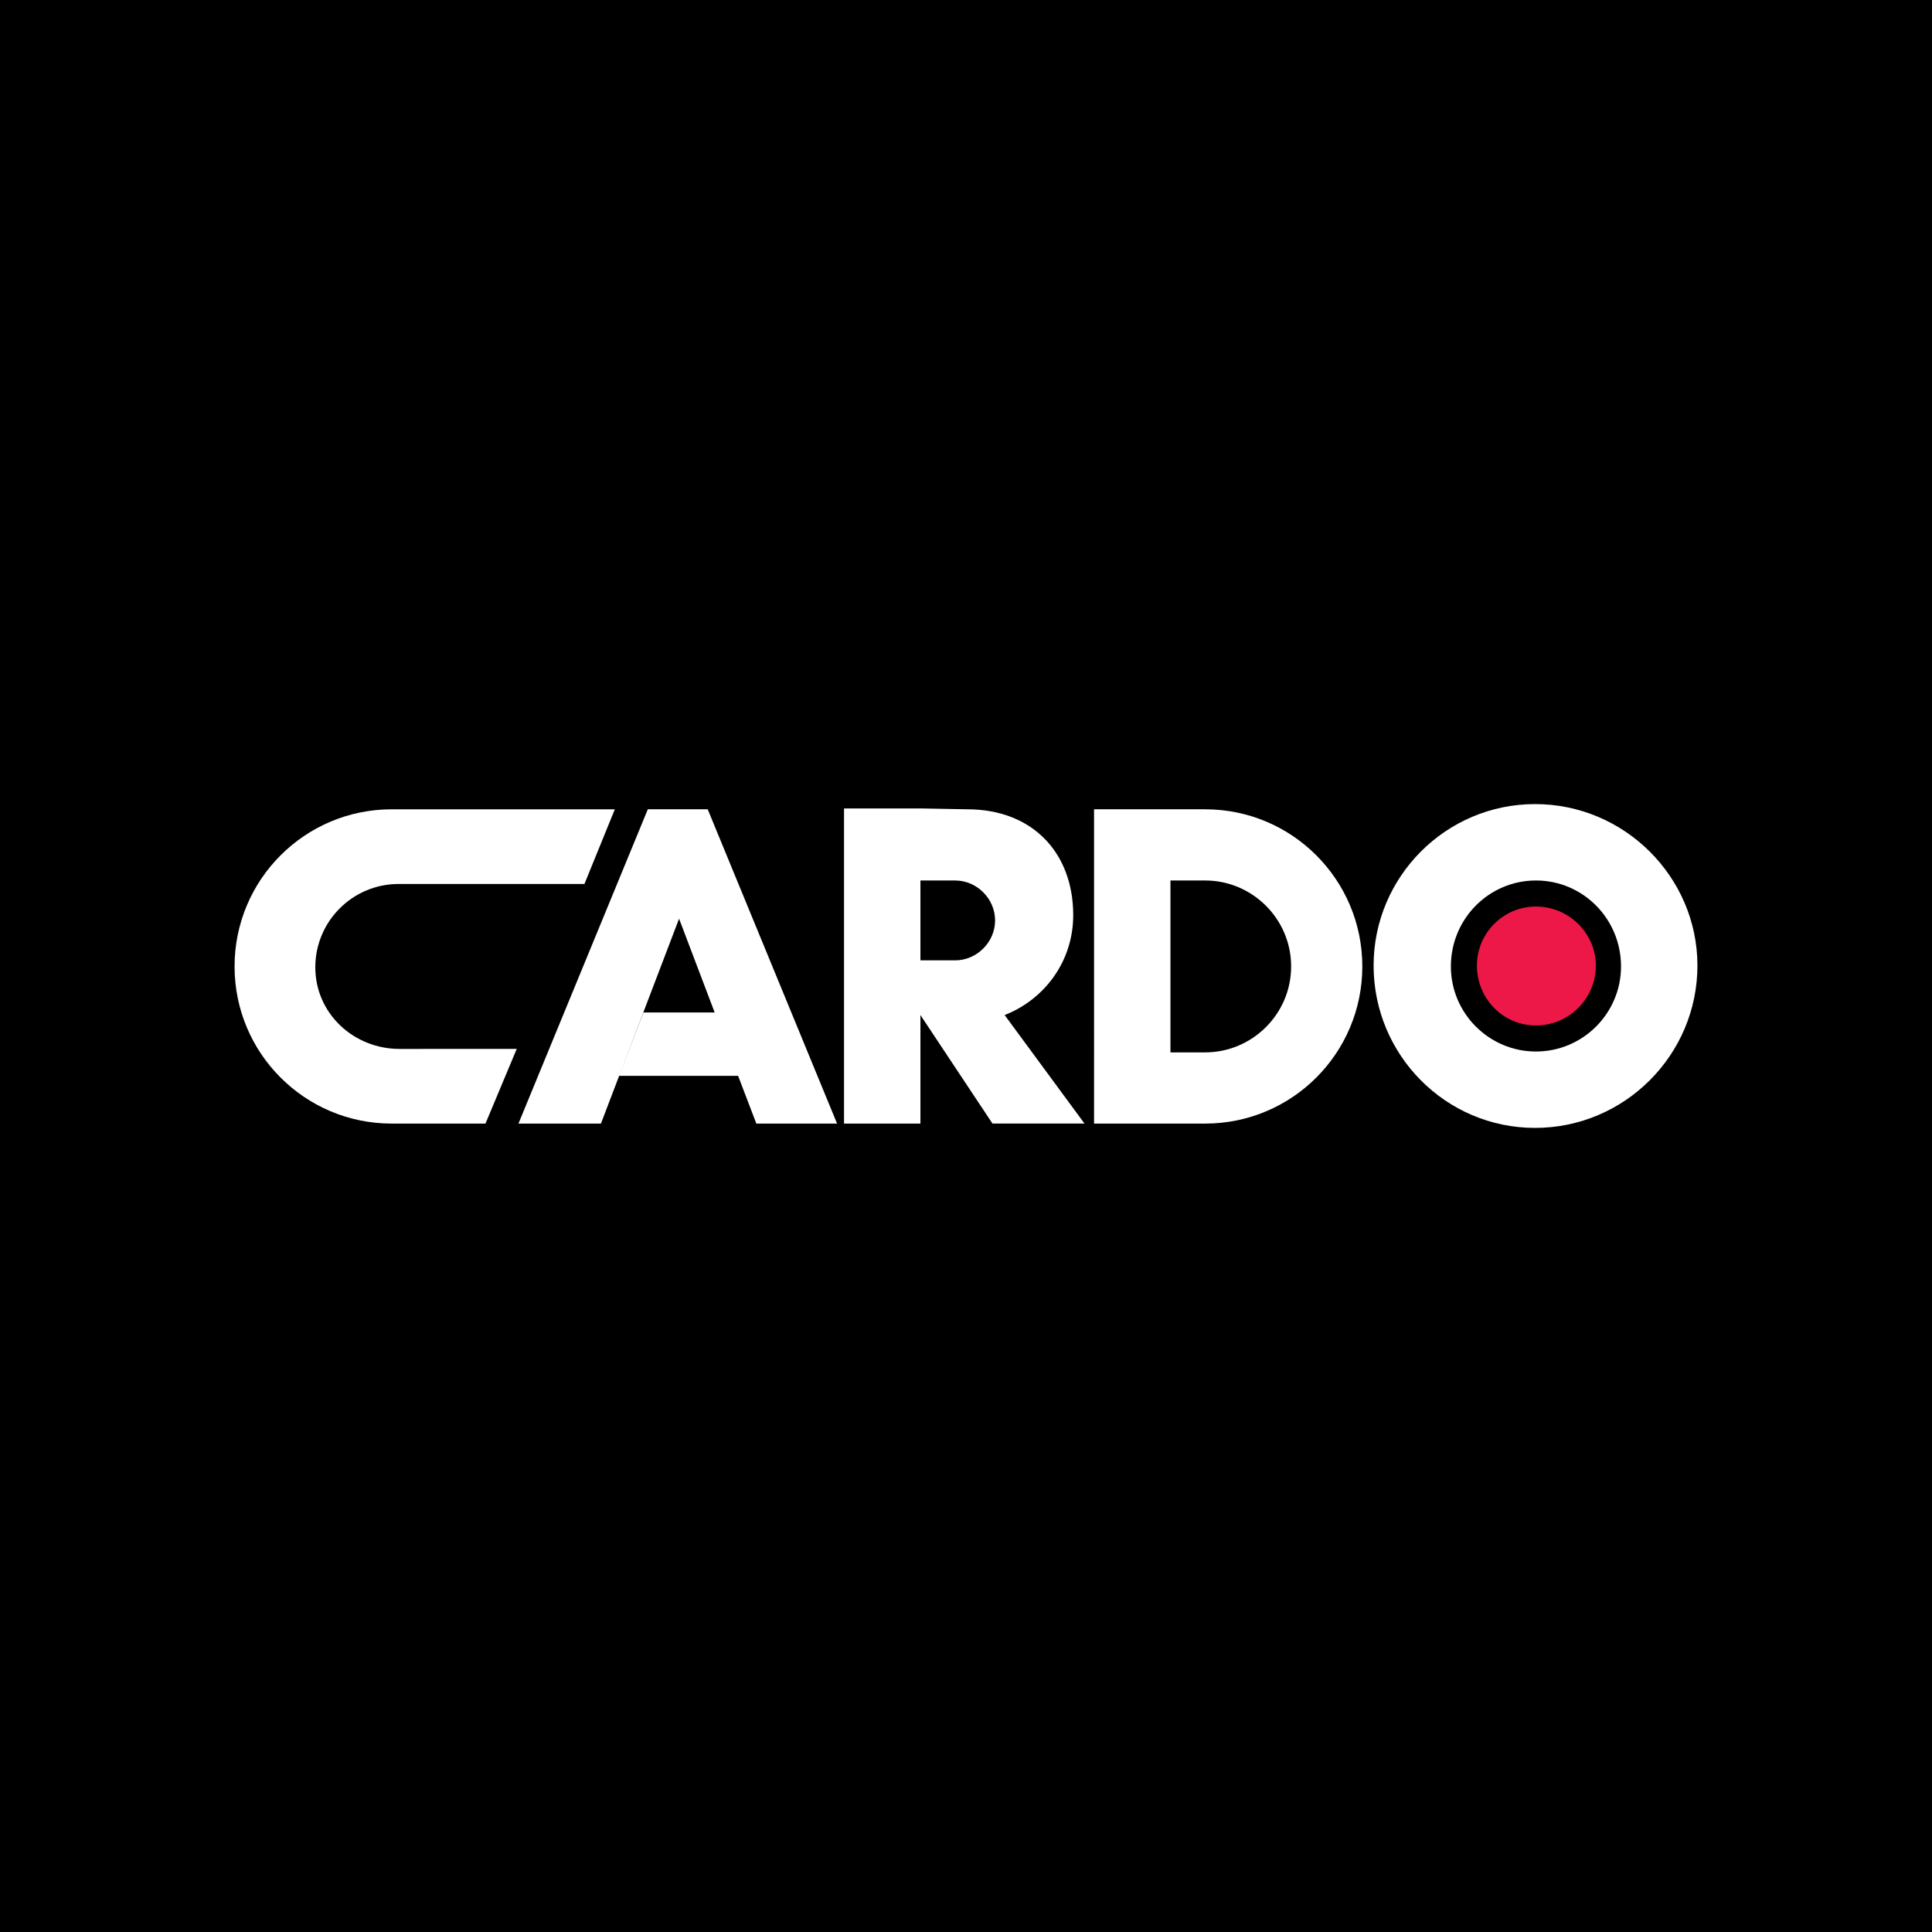 <?xml version="1.0" encoding="utf-8"?>
<!-- Generator: Adobe Illustrator 13.0.0, SVG Export Plug-In . SVG Version: 6.00 Build 14948)  -->
<!DOCTYPE svg PUBLIC "-//W3C//DTD SVG 1.0//EN" "http://www.w3.org/TR/2001/REC-SVG-20010904/DTD/svg10.dtd">
<svg version="1.0" id="Layer_1" xmlns="http://www.w3.org/2000/svg" xmlns:xlink="http://www.w3.org/1999/xlink" x="0px" y="0px"
	 width="192.756px" height="192.756px" viewBox="0 0 192.756 192.756" enable-background="new 0 0 192.756 192.756"
	 xml:space="preserve">
<g>
	<polygon fill-rule="evenodd" clip-rule="evenodd" points="0,0 192.756,0 192.756,192.756 0,192.756 0,0 	"/>
	<path fill-rule="evenodd" clip-rule="evenodd" fill="#FFFFFF" d="M91.831,80.657l4.678,0.087c6.496,0,10.567,4.331,10.567,10.567
		c0,4.591-2.858,8.402-6.843,9.96l7.969,10.828H99.02l-7.189-10.828V112.1h-7.622V80.657H91.831v15.158h3.465
		c2.166,0,3.984-1.819,3.984-3.984c0-2.165-1.818-3.984-3.984-3.984h-3.465V80.657L91.831,80.657z"/>
	<polygon fill-rule="evenodd" clip-rule="evenodd" fill="#FFFFFF" points="61.774,107.336 64.2,101.012 71.302,101.012 
		67.751,91.658 59.956,112.1 51.727,112.1 64.633,80.744 70.609,80.744 83.515,112.1 75.46,112.1 73.641,107.336 61.774,107.336 	
		"/>
	<path fill-rule="evenodd" clip-rule="evenodd" fill="#FFFFFF" d="M120.241,80.744h-11.087V112.1h7.622V87.846h3.465
		c4.678,0,8.575,3.812,8.575,8.575c0,4.764-3.897,8.575-8.575,8.575h-3.465v7.104h3.465c8.662,0,15.678-7.016,15.678-15.678
		C135.919,87.76,128.903,80.744,120.241,80.744L120.241,80.744z"/>
	<path fill-rule="evenodd" clip-rule="evenodd" fill="#FFFFFF" d="M48.436,112.1l3.118-7.449H39.86
		c-4.591,0-8.402-3.551-8.402-8.142c0-4.591,3.725-8.315,8.315-8.315H58.31l3.031-7.449H39.081c-8.662,0-15.678,7.016-15.678,15.678
		c0,8.663,7.016,15.678,15.678,15.678H48.436L48.436,112.1z"/>
	<path fill-rule="evenodd" clip-rule="evenodd" d="M153.242,90.445c-3.291,0-5.89,2.685-5.89,5.89c0,3.292,2.599,5.976,5.89,5.976
		c3.292,0,5.977-2.684,5.977-5.976C159.219,93.13,156.534,90.445,153.242,90.445L153.242,90.445z"/>
	<path fill-rule="evenodd" clip-rule="evenodd" fill="#FFFFFF" d="M153.155,112.531c8.922,0,16.198-7.275,16.198-16.196
		c0-8.835-7.276-16.111-16.198-16.111c-8.921,0-16.11,7.276-16.11,16.111C137.045,105.256,144.234,112.531,153.155,112.531
		L153.155,112.531z"/>
	<path fill-rule="evenodd" clip-rule="evenodd" d="M153.242,104.91c4.678,0,8.488-3.811,8.488-8.489
		c0-4.764-3.811-8.575-8.488-8.575c-4.677,0-8.488,3.812-8.488,8.575C144.754,101.1,148.565,104.91,153.242,104.91L153.242,104.91z"
		/>
	<path fill-rule="evenodd" clip-rule="evenodd" fill="#ED1847" d="M153.242,102.311c3.292,0,5.977-2.684,5.977-5.976
		c0-3.205-2.685-5.89-5.977-5.89c-3.291,0-5.89,2.685-5.89,5.89C147.353,99.627,149.951,102.311,153.242,102.311L153.242,102.311z"
		/>
</g>
</svg>
